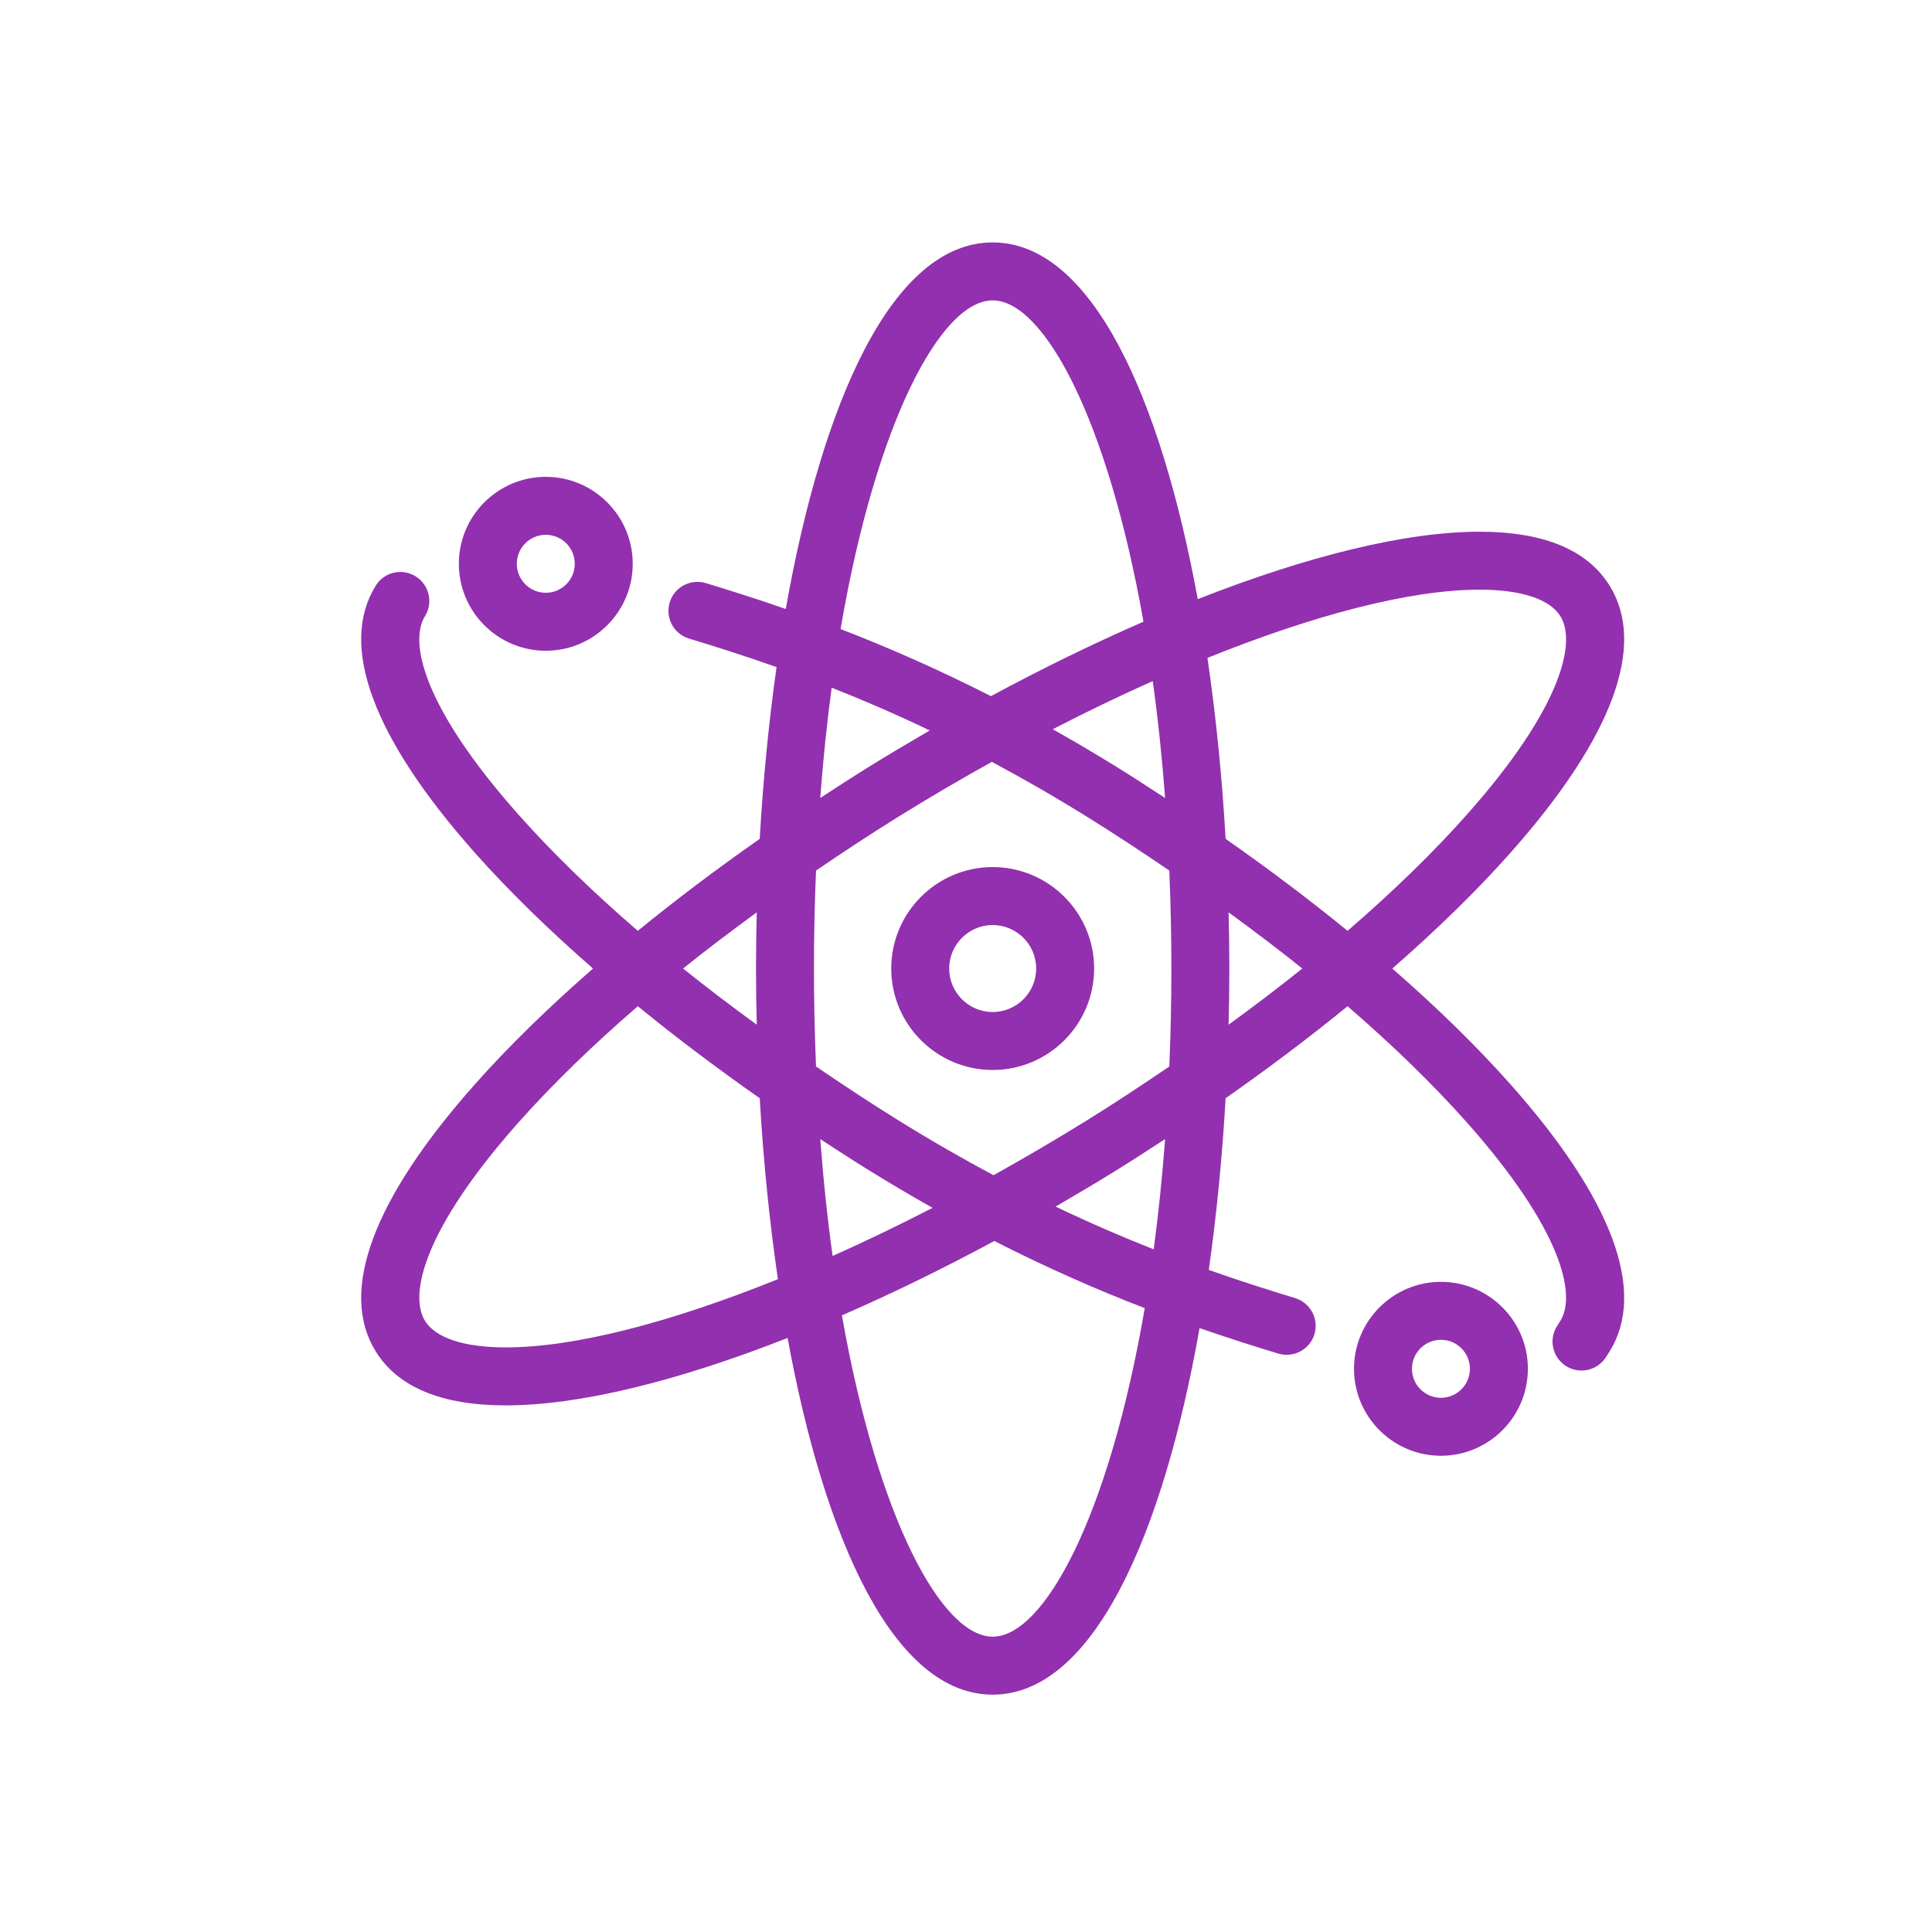 <svg xmlns="http://www.w3.org/2000/svg" xmlns:xlink="http://www.w3.org/1999/xlink" version="1.1" x="0px" y="0px" viewBox="0 0 100 100" enable-background="new 0 0 100 100" xml:space="preserve" aria-hidden="true" width="100px" height="100px" style="fill:url(#CerosGradient_idb2c1bacbe);"><defs><linearGradient class="cerosgradient" data-cerosgradient="true" id="CerosGradient_idb2c1bacbe" gradientUnits="userSpaceOnUse" x1="50%" y1="100%" x2="50%" y2="0%"><stop offset="0%" stop-color="#9230AF"/><stop offset="100%" stop-color="#9230AF"/></linearGradient><linearGradient/></defs><path d="M78.189,56.132c-1.742-1.965-3.811-3.982-6.123-6.001c2.313-2.019,4.381-4.036,6.123-6  c5.274-5.943,7.046-10.722,5.124-13.818c-1.149-1.853-3.413-2.792-6.729-2.792c-3.819,0-8.903,1.253-14.589,3.491  c-1.925-10.507-5.516-18.464-10.615-18.464c-5.182,0-8.808,8.214-10.708,18.973c-1.479-0.514-2.864-0.953-4.14-1.339  c-0.795-0.241-1.63,0.209-1.869,1.001c-0.24,0.793,0.209,1.631,1.002,1.87c1.426,0.432,2.936,0.913,4.53,1.476  c-0.405,2.862-0.698,5.856-0.872,8.891c-2.231,1.561-4.342,3.154-6.311,4.76c-2.357-2.035-4.447-4.066-6.197-6.039  c-4.85-5.465-5.67-8.876-4.819-10.245c0.437-0.704,0.221-1.629-0.483-2.065c-0.704-0.439-1.629-0.222-2.065,0.483  c-1.922,3.097-0.15,7.875,5.124,13.818c1.742,1.964,3.811,3.981,6.123,6c-2.313,2.019-4.381,4.036-6.123,6.001  c-5.275,5.943-7.046,10.721-5.124,13.817c1.149,1.854,3.413,2.793,6.729,2.793c3.819,0,8.903-1.253,14.589-3.491  c1.926,10.507,5.517,18.463,10.615,18.463c5.182,0,8.807-8.213,10.707-18.972c1.424,0.493,2.783,0.927,4.074,1.318  c0.146,0.044,0.292,0.064,0.437,0.064c0.644,0,1.238-0.417,1.435-1.064c0.24-0.792-0.207-1.63-0.999-1.871  c-1.407-0.428-2.896-0.903-4.468-1.458c0.404-2.861,0.697-5.854,0.871-8.888c2.231-1.562,4.342-3.155,6.311-4.761  c2.357,2.035,4.447,4.067,6.198,6.04c4.849,5.464,5.669,8.875,4.818,10.244c-0.06,0.096-0.103,0.165-0.136,0.215  c-0.475,0.68-0.307,1.614,0.372,2.088c0.262,0.183,0.561,0.27,0.856,0.27c0.475,0,0.94-0.224,1.232-0.643  c0.055-0.078,0.125-0.188,0.224-0.348C85.236,66.853,83.465,62.075,78.189,56.132z M39.17,47.224  c-0.024,0.971-0.039,1.94-0.039,2.907s0.015,1.938,0.039,2.908c-1.318-0.963-2.604-1.933-3.814-2.908  C36.566,49.155,37.852,48.187,39.17,47.224z M26.177,69.742c-2.146,0-3.63-0.488-4.18-1.375c-0.851-1.369-0.03-4.78,4.818-10.244  c1.751-1.973,3.841-4.005,6.198-6.04c1.969,1.605,4.079,3.199,6.311,4.761c0.184,3.202,0.5,6.359,0.941,9.365  C34.697,68.457,29.736,69.742,26.177,69.742z M60.306,41.304c-0.813-0.531-1.629-1.062-2.465-1.58  c-1.142-0.709-2.257-1.365-3.351-1.979c1.754-0.905,3.486-1.739,5.176-2.492C59.93,37.15,60.145,39.17,60.306,41.304z   M51.381,15.548c2.619,0,5.938,6.056,7.805,16.631c-2.556,1.113-5.201,2.401-7.895,3.854c-2.787-1.417-5.391-2.55-7.783-3.474  C45.361,21.745,48.73,15.548,51.381,15.548z M43.047,35.594c1.611,0.636,3.303,1.364,5.078,2.214  c-1.066,0.619-2.135,1.252-3.204,1.916c-0.836,0.519-1.651,1.049-2.465,1.58C42.607,39.299,42.805,37.391,43.047,35.594z   M42.457,58.959c0.813,0.531,1.629,1.062,2.465,1.58c1.144,0.71,2.258,1.366,3.348,1.98c-1.754,0.903-3.484,1.737-5.174,2.49  C42.832,63.112,42.617,61.093,42.457,58.959z M51.381,84.714c-2.619,0-5.938-6.056-7.804-16.631c2.553-1.111,5.196-2.398,7.887-3.85  c2.782,1.417,5.376,2.547,7.788,3.476C57.398,78.519,54.031,84.714,51.381,84.714z M59.715,64.666  c-1.61-0.636-3.302-1.364-5.077-2.213c1.065-0.618,2.134-1.251,3.202-1.914c0.836-0.519,1.652-1.049,2.465-1.58  C60.154,60.963,59.957,62.87,59.715,64.666z M60.523,55.202c-1.387,0.944-2.801,1.879-4.266,2.788  c-1.609,0.999-3.225,1.943-4.832,2.838c-1.58-0.844-3.219-1.78-4.922-2.838c-1.465-0.909-2.879-1.844-4.266-2.788  c-0.068-1.635-0.107-3.322-0.107-5.071c0-1.748,0.039-3.436,0.107-5.071c1.386-0.943,2.8-1.878,4.265-2.787  c1.61-1,3.226-1.943,4.834-2.839c1.579,0.844,3.218,1.78,4.922,2.839c1.465,0.909,2.879,1.844,4.265,2.787  c0.068,1.636,0.107,3.323,0.107,5.071C60.631,51.88,60.592,53.567,60.523,55.202z M63.592,53.039  c0.024-0.971,0.039-1.941,0.039-2.908s-0.015-1.937-0.039-2.907c1.318,0.963,2.604,1.932,3.814,2.907  C66.195,51.106,64.91,52.076,63.592,53.039z M63.438,43.419c-0.184-3.203-0.5-6.36-0.941-9.366  c5.568-2.247,10.527-3.532,14.089-3.532c2.146,0,3.63,0.487,4.18,1.374c0.851,1.369,0.03,4.78-4.819,10.245  c-1.75,1.973-3.84,4.004-6.197,6.039C67.779,46.573,65.669,44.979,63.438,43.419z" style="fill:url(#CerosGradient_idb2c1bacbe);"/><path d="M51.381,44.88c-2.896,0-5.251,2.355-5.251,5.251s2.355,5.251,5.251,5.251s5.251-2.355,5.251-5.251  S54.276,44.88,51.381,44.88z M51.381,52.382c-1.241,0-2.251-1.01-2.251-2.251s1.01-2.251,2.251-2.251s2.251,1.01,2.251,2.251  S52.622,52.382,51.381,52.382z" style="fill:url(#CerosGradient_idb2c1bacbe);"/><path d="M28.25,33.683c2.48,0,4.5-2.02,4.5-4.501s-2.02-4.501-4.5-4.501c-2.482,0-4.5,2.02-4.5,4.501S25.768,33.683,28.25,33.683z   M28.25,27.681c0.826,0,1.5,0.673,1.5,1.501s-0.674,1.501-1.5,1.501c-0.828,0-1.5-0.673-1.5-1.501S27.422,27.681,28.25,27.681z" style="fill:url(#CerosGradient_idb2c1bacbe);"/><path d="M74.583,66.348c-2.481,0-4.5,2.02-4.5,4.501s2.019,4.501,4.5,4.501s4.5-2.02,4.5-4.501S77.064,66.348,74.583,66.348z   M74.583,72.35c-0.827,0-1.5-0.673-1.5-1.501s0.673-1.501,1.5-1.501s1.5,0.673,1.5,1.501S75.41,72.35,74.583,72.35z" style="fill:url(#CerosGradient_idb2c1bacbe);"/></svg>